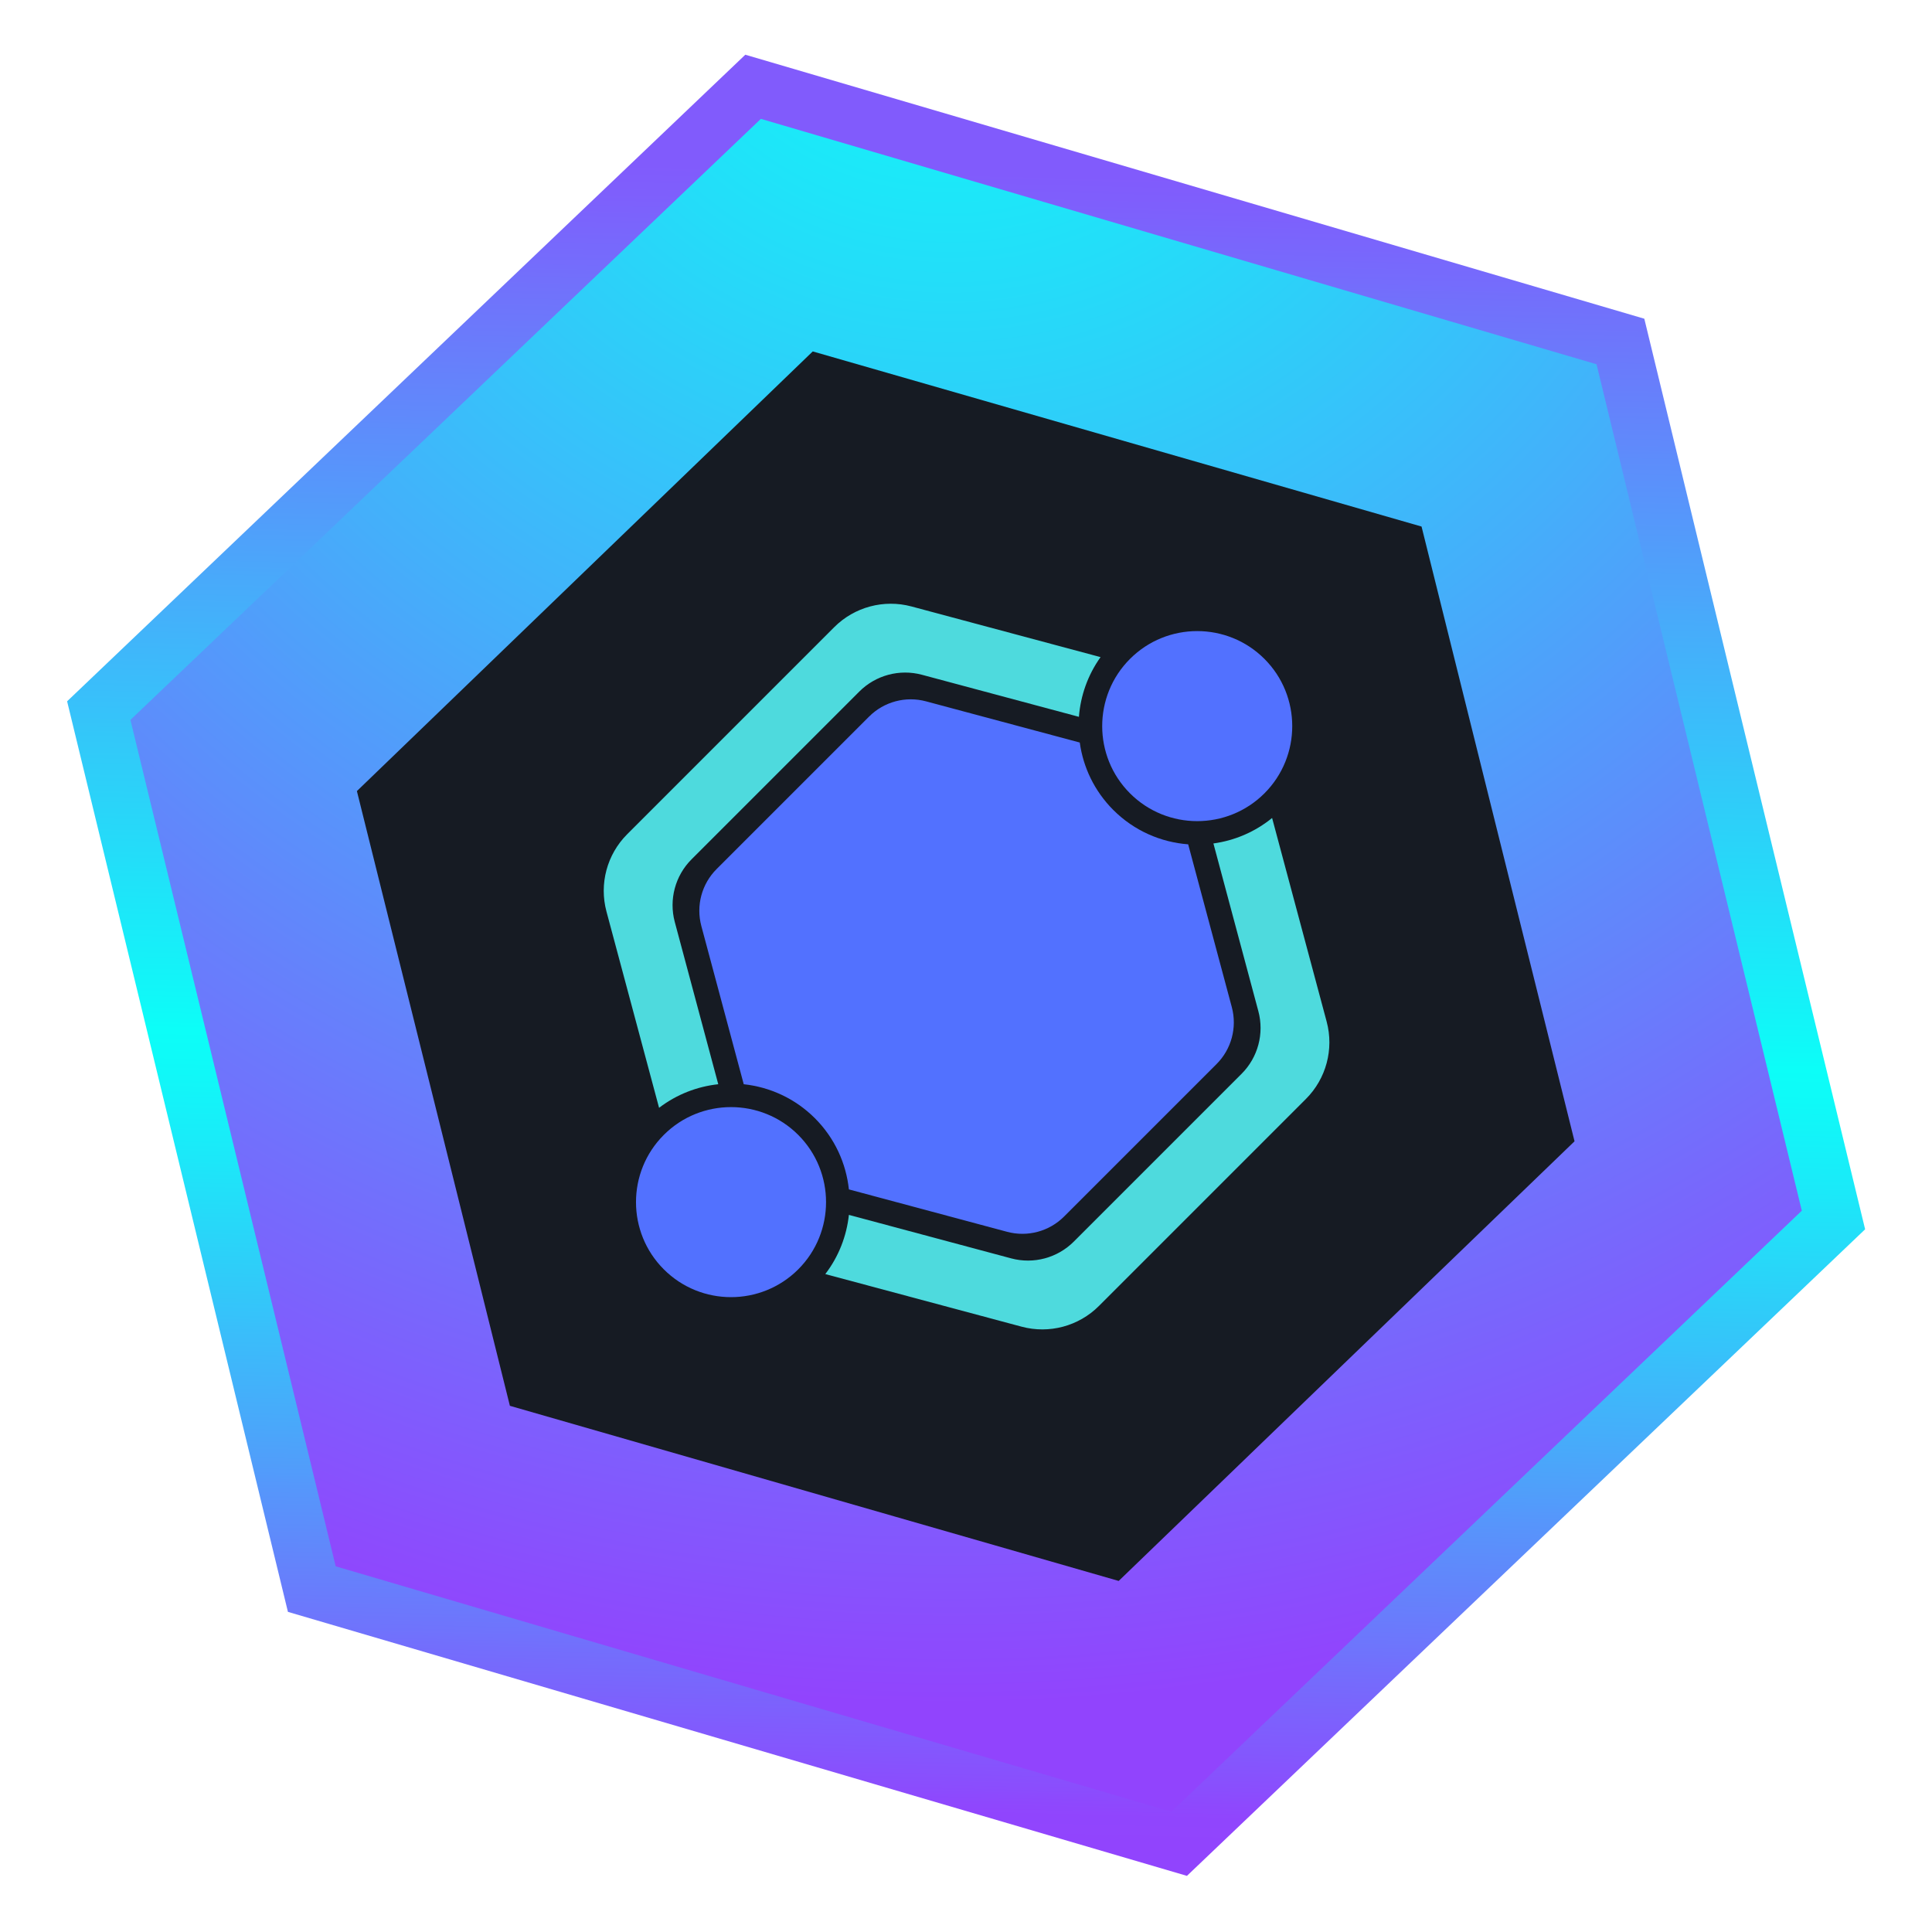 <svg xmlns="http://www.w3.org/2000/svg" xmlns:xlink="http://www.w3.org/1999/xlink" width="500" zoomAndPan="magnify" viewBox="0 0 375 375" height="500" preserveAspectRatio="xMidYMid meet" version="1.0"><defs><clipPath id="676683da3a"><path d="M 13 10 L 363 10 L 363 365 L 13 365 Z M 13 10 " clip-rule="nonzero"/></clipPath><clipPath id="fb4918bc00"><path d="M 210.996 -52.621 L 428.359 175.367 L 163.996 427.402 L -53.363 199.414 Z M 210.996 -52.621 " clip-rule="nonzero"/></clipPath><clipPath id="8d3f43533d"><path d="M 210.996 -52.621 L 428.359 175.367 L 163.996 427.402 L -53.363 199.414 Z M 210.996 -52.621 " clip-rule="nonzero"/></clipPath><clipPath id="35842fbf60"><path d="M 210.996 -52.621 L 428.359 175.367 L 163.996 427.402 L -53.363 199.414 Z M 210.996 -52.621 " clip-rule="nonzero"/></clipPath><clipPath id="b5a8ca212d"><path d="M 362.02 238.605 L 319.16 61.863 L 144.664 10.621 L 13.027 136.121 L 55.887 312.863 L 230.383 364.105 Z M 362.02 238.605 " clip-rule="nonzero"/></clipPath><linearGradient x1="-43.347" gradientTransform="matrix(1.445, 1.516, -1.516, 1.445, 210.481, -52.13)" y1="-31.714" x2="193.745" gradientUnits="userSpaceOnUse" y2="205.378" id="57c3daf4fe"><stop stop-opacity="1" stop-color="rgb(50.6%, 35.699%, 98.799%)" offset="0"/><stop stop-opacity="1" stop-color="rgb(50.6%, 35.699%, 98.799%)" offset="0.25"/><stop stop-opacity="1" stop-color="rgb(50.6%, 35.699%, 98.799%)" offset="0.281"/><stop stop-opacity="1" stop-color="rgb(50.026%, 36.494%, 98.781%)" offset="0.285"/><stop stop-opacity="1" stop-color="rgb(49.454%, 37.289%, 98.763%)" offset="0.289"/><stop stop-opacity="1" stop-color="rgb(48.705%, 38.329%, 98.738%)" offset="0.293"/><stop stop-opacity="1" stop-color="rgb(47.957%, 39.368%, 98.714%)" offset="0.297"/><stop stop-opacity="1" stop-color="rgb(47.208%, 40.407%, 98.689%)" offset="0.301"/><stop stop-opacity="1" stop-color="rgb(46.46%, 41.447%, 98.665%)" offset="0.305"/><stop stop-opacity="1" stop-color="rgb(45.711%, 42.487%, 98.64%)" offset="0.309"/><stop stop-opacity="1" stop-color="rgb(44.963%, 43.526%, 98.616%)" offset="0.312"/><stop stop-opacity="1" stop-color="rgb(44.214%, 44.565%, 98.592%)" offset="0.316"/><stop stop-opacity="1" stop-color="rgb(43.466%, 45.604%, 98.569%)" offset="0.32"/><stop stop-opacity="1" stop-color="rgb(42.717%, 46.643%, 98.544%)" offset="0.324"/><stop stop-opacity="1" stop-color="rgb(41.969%, 47.684%, 98.52%)" offset="0.328"/><stop stop-opacity="1" stop-color="rgb(41.22%, 48.723%, 98.495%)" offset="0.332"/><stop stop-opacity="1" stop-color="rgb(40.472%, 49.762%, 98.471%)" offset="0.336"/><stop stop-opacity="1" stop-color="rgb(39.725%, 50.801%, 98.447%)" offset="0.34"/><stop stop-opacity="1" stop-color="rgb(38.977%, 51.84%, 98.422%)" offset="0.344"/><stop stop-opacity="1" stop-color="rgb(38.228%, 52.879%, 98.398%)" offset="0.348"/><stop stop-opacity="1" stop-color="rgb(37.48%, 53.92%, 98.375%)" offset="0.352"/><stop stop-opacity="1" stop-color="rgb(36.731%, 54.959%, 98.351%)" offset="0.355"/><stop stop-opacity="1" stop-color="rgb(35.983%, 55.998%, 98.326%)" offset="0.359"/><stop stop-opacity="1" stop-color="rgb(35.234%, 57.037%, 98.302%)" offset="0.363"/><stop stop-opacity="1" stop-color="rgb(34.486%, 58.076%, 98.277%)" offset="0.367"/><stop stop-opacity="1" stop-color="rgb(33.737%, 59.116%, 98.253%)" offset="0.371"/><stop stop-opacity="1" stop-color="rgb(32.99%, 60.156%, 98.228%)" offset="0.375"/><stop stop-opacity="1" stop-color="rgb(32.24%, 61.195%, 98.204%)" offset="0.379"/><stop stop-opacity="1" stop-color="rgb(31.493%, 62.234%, 98.18%)" offset="0.383"/><stop stop-opacity="1" stop-color="rgb(30.743%, 63.274%, 98.155%)" offset="0.387"/><stop stop-opacity="1" stop-color="rgb(29.996%, 64.313%, 98.132%)" offset="0.391"/><stop stop-opacity="1" stop-color="rgb(29.247%, 65.352%, 98.108%)" offset="0.395"/><stop stop-opacity="1" stop-color="rgb(28.499%, 66.393%, 98.083%)" offset="0.398"/><stop stop-opacity="1" stop-color="rgb(27.75%, 67.432%, 98.059%)" offset="0.402"/><stop stop-opacity="1" stop-color="rgb(27.002%, 68.471%, 98.035%)" offset="0.406"/><stop stop-opacity="1" stop-color="rgb(26.253%, 69.51%, 98.01%)" offset="0.41"/><stop stop-opacity="1" stop-color="rgb(25.505%, 70.549%, 97.986%)" offset="0.414"/><stop stop-opacity="1" stop-color="rgb(24.756%, 71.588%, 97.961%)" offset="0.418"/><stop stop-opacity="1" stop-color="rgb(24.008%, 72.627%, 97.937%)" offset="0.422"/><stop stop-opacity="1" stop-color="rgb(23.259%, 73.666%, 97.913%)" offset="0.426"/><stop stop-opacity="1" stop-color="rgb(22.511%, 74.707%, 97.89%)" offset="0.43"/><stop stop-opacity="1" stop-color="rgb(21.762%, 75.746%, 97.865%)" offset="0.434"/><stop stop-opacity="1" stop-color="rgb(21.014%, 76.785%, 97.841%)" offset="0.438"/><stop stop-opacity="1" stop-color="rgb(20.265%, 77.824%, 97.816%)" offset="0.441"/><stop stop-opacity="1" stop-color="rgb(19.518%, 78.864%, 97.792%)" offset="0.445"/><stop stop-opacity="1" stop-color="rgb(18.768%, 79.903%, 97.768%)" offset="0.449"/><stop stop-opacity="1" stop-color="rgb(18.021%, 80.943%, 97.743%)" offset="0.453"/><stop stop-opacity="1" stop-color="rgb(17.271%, 81.982%, 97.719%)" offset="0.457"/><stop stop-opacity="1" stop-color="rgb(16.524%, 83.022%, 97.696%)" offset="0.461"/><stop stop-opacity="1" stop-color="rgb(15.775%, 84.061%, 97.672%)" offset="0.465"/><stop stop-opacity="1" stop-color="rgb(15.027%, 85.1%, 97.647%)" offset="0.469"/><stop stop-opacity="1" stop-color="rgb(14.278%, 86.139%, 97.623%)" offset="0.473"/><stop stop-opacity="1" stop-color="rgb(13.53%, 87.18%, 97.598%)" offset="0.477"/><stop stop-opacity="1" stop-color="rgb(12.781%, 88.219%, 97.574%)" offset="0.48"/><stop stop-opacity="1" stop-color="rgb(12.033%, 89.258%, 97.549%)" offset="0.484"/><stop stop-opacity="1" stop-color="rgb(11.284%, 90.297%, 97.525%)" offset="0.488"/><stop stop-opacity="1" stop-color="rgb(10.536%, 91.336%, 97.501%)" offset="0.492"/><stop stop-opacity="1" stop-color="rgb(9.789%, 92.375%, 97.476%)" offset="0.496"/><stop stop-opacity="1" stop-color="rgb(9.041%, 93.416%, 97.453%)" offset="0.5"/><stop stop-opacity="1" stop-color="rgb(8.292%, 94.455%, 97.429%)" offset="0.504"/><stop stop-opacity="1" stop-color="rgb(7.544%, 95.494%, 97.404%)" offset="0.508"/><stop stop-opacity="1" stop-color="rgb(6.795%, 96.533%, 97.38%)" offset="0.512"/><stop stop-opacity="1" stop-color="rgb(6.047%, 97.572%, 97.356%)" offset="0.516"/><stop stop-opacity="1" stop-color="rgb(5.298%, 98.611%, 97.331%)" offset="0.52"/><stop stop-opacity="1" stop-color="rgb(4.55%, 99.652%, 97.307%)" offset="0.523"/><stop stop-opacity="1" stop-color="rgb(5.061%, 98.955%, 97.333%)" offset="0.527"/><stop stop-opacity="1" stop-color="rgb(5.574%, 98.257%, 97.36%)" offset="0.531"/><stop stop-opacity="1" stop-color="rgb(6.34%, 97.212%, 97.397%)" offset="0.535"/><stop stop-opacity="1" stop-color="rgb(7.106%, 96.167%, 97.433%)" offset="0.539"/><stop stop-opacity="1" stop-color="rgb(7.872%, 95.122%, 97.469%)" offset="0.543"/><stop stop-opacity="1" stop-color="rgb(8.638%, 94.077%, 97.505%)" offset="0.547"/><stop stop-opacity="1" stop-color="rgb(9.404%, 93.03%, 97.542%)" offset="0.551"/><stop stop-opacity="1" stop-color="rgb(10.17%, 91.985%, 97.578%)" offset="0.555"/><stop stop-opacity="1" stop-color="rgb(11.06%, 90.735%, 97.606%)" offset="0.559"/><stop stop-opacity="1" stop-color="rgb(11.951%, 89.485%, 97.633%)" offset="0.562"/><stop stop-opacity="1" stop-color="rgb(12.889%, 88.155%, 97.656%)" offset="0.566"/><stop stop-opacity="1" stop-color="rgb(13.829%, 86.826%, 97.679%)" offset="0.57"/><stop stop-opacity="1" stop-color="rgb(14.767%, 85.495%, 97.702%)" offset="0.574"/><stop stop-opacity="1" stop-color="rgb(15.707%, 84.166%, 97.726%)" offset="0.578"/><stop stop-opacity="1" stop-color="rgb(16.646%, 82.835%, 97.749%)" offset="0.582"/><stop stop-opacity="1" stop-color="rgb(17.586%, 81.506%, 97.772%)" offset="0.586"/><stop stop-opacity="1" stop-color="rgb(18.524%, 80.176%, 97.795%)" offset="0.59"/><stop stop-opacity="1" stop-color="rgb(19.463%, 78.847%, 97.82%)" offset="0.594"/><stop stop-opacity="1" stop-color="rgb(20.401%, 77.516%, 97.842%)" offset="0.598"/><stop stop-opacity="1" stop-color="rgb(21.341%, 76.187%, 97.867%)" offset="0.602"/><stop stop-opacity="1" stop-color="rgb(22.279%, 74.857%, 97.89%)" offset="0.605"/><stop stop-opacity="1" stop-color="rgb(23.219%, 73.528%, 97.913%)" offset="0.609"/><stop stop-opacity="1" stop-color="rgb(24.158%, 72.197%, 97.935%)" offset="0.613"/><stop stop-opacity="1" stop-color="rgb(25.098%, 70.868%, 97.96%)" offset="0.617"/><stop stop-opacity="1" stop-color="rgb(26.053%, 69.519%, 97.986%)" offset="0.621"/><stop stop-opacity="1" stop-color="rgb(27.008%, 68.172%, 98.013%)" offset="0.625"/><stop stop-opacity="1" stop-color="rgb(28.058%, 66.718%, 98.062%)" offset="0.629"/><stop stop-opacity="1" stop-color="rgb(29.109%, 65.265%, 98.111%)" offset="0.633"/><stop stop-opacity="1" stop-color="rgb(30.159%, 63.811%, 98.16%)" offset="0.637"/><stop stop-opacity="1" stop-color="rgb(31.21%, 62.358%, 98.209%)" offset="0.641"/><stop stop-opacity="1" stop-color="rgb(32.26%, 60.904%, 98.257%)" offset="0.645"/><stop stop-opacity="1" stop-color="rgb(33.31%, 59.451%, 98.306%)" offset="0.648"/><stop stop-opacity="1" stop-color="rgb(34.36%, 57.997%, 98.355%)" offset="0.652"/><stop stop-opacity="1" stop-color="rgb(35.411%, 56.544%, 98.404%)" offset="0.656"/><stop stop-opacity="1" stop-color="rgb(36.461%, 55.09%, 98.453%)" offset="0.66"/><stop stop-opacity="1" stop-color="rgb(37.512%, 53.636%, 98.502%)" offset="0.664"/><stop stop-opacity="1" stop-color="rgb(38.562%, 52.182%, 98.55%)" offset="0.668"/><stop stop-opacity="1" stop-color="rgb(39.613%, 50.729%, 98.599%)" offset="0.672"/><stop stop-opacity="1" stop-color="rgb(40.663%, 49.275%, 98.648%)" offset="0.676"/><stop stop-opacity="1" stop-color="rgb(41.714%, 47.823%, 98.697%)" offset="0.68"/><stop stop-opacity="1" stop-color="rgb(42.764%, 46.368%, 98.746%)" offset="0.684"/><stop stop-opacity="1" stop-color="rgb(43.816%, 44.916%, 98.796%)" offset="0.688"/><stop stop-opacity="1" stop-color="rgb(44.865%, 43.462%, 98.845%)" offset="0.691"/><stop stop-opacity="1" stop-color="rgb(45.917%, 42.009%, 98.894%)" offset="0.695"/><stop stop-opacity="1" stop-color="rgb(46.967%, 40.555%, 98.943%)" offset="0.699"/><stop stop-opacity="1" stop-color="rgb(48.018%, 39.101%, 98.991%)" offset="0.703"/><stop stop-opacity="1" stop-color="rgb(49.068%, 37.646%, 99.04%)" offset="0.707"/><stop stop-opacity="1" stop-color="rgb(50.117%, 36.194%, 99.089%)" offset="0.711"/><stop stop-opacity="1" stop-color="rgb(51.167%, 34.74%, 99.138%)" offset="0.715"/><stop stop-opacity="1" stop-color="rgb(52.219%, 33.287%, 99.187%)" offset="0.719"/><stop stop-opacity="1" stop-color="rgb(53.299%, 31.767%, 99.193%)" offset="0.723"/><stop stop-opacity="1" stop-color="rgb(54.379%, 30.249%, 99.199%)" offset="0.727"/><stop stop-opacity="1" stop-color="rgb(55.464%, 28.72%, 99.199%)" offset="0.73"/><stop stop-opacity="1" stop-color="rgb(56.551%, 27.191%, 99.199%)" offset="0.734"/><stop stop-opacity="1" stop-color="rgb(56.725%, 26.945%, 99.199%)" offset="0.738"/><stop stop-opacity="1" stop-color="rgb(56.898%, 26.7%, 99.199%)" offset="0.742"/><stop stop-opacity="1" stop-color="rgb(56.898%, 26.7%, 99.199%)" offset="0.75"/><stop stop-opacity="1" stop-color="rgb(56.898%, 26.7%, 99.199%)" offset="1"/></linearGradient><clipPath id="0d4504954b"><path d="M 25 23 L 350 23 L 350 352 L 25 352 Z M 25 23 " clip-rule="nonzero"/></clipPath><clipPath id="760304181a"><path d="M 210.996 -52.621 L 428.359 175.367 L 163.996 427.402 L -53.363 199.414 Z M 210.996 -52.621 " clip-rule="nonzero"/></clipPath><clipPath id="914416fc62"><path d="M 210.996 -52.621 L 428.359 175.367 L 163.996 427.402 L -53.363 199.414 Z M 210.996 -52.621 " clip-rule="nonzero"/></clipPath><clipPath id="eeab183882"><path d="M 210.996 -52.621 L 428.359 175.367 L 163.996 427.402 L -53.363 199.414 Z M 210.996 -52.621 " clip-rule="nonzero"/></clipPath><clipPath id="80a5e35e44"><path d="M 349.73 234.996 L 309.887 70.703 L 147.684 23.07 L 25.316 139.73 L 65.16 304.023 L 227.363 351.656 Z M 349.73 234.996 " clip-rule="nonzero"/></clipPath><radialGradient gradientTransform="matrix(0.69, 0.724, -0.724, 0.69, 210.481, -52.13)" gradientUnits="userSpaceOnUse" r="351.783" cx="4.905" id="2c924c2c9a" cy="40.939" fx="4.905" fy="40.939"><stop stop-opacity="1" stop-color="rgb(4.381%, 99.889%, 97.302%)" offset="0"/><stop stop-opacity="1" stop-color="rgb(4.543%, 99.667%, 97.31%)" offset="0.004"/><stop stop-opacity="1" stop-color="rgb(4.704%, 99.446%, 97.318%)" offset="0.008"/><stop stop-opacity="1" stop-color="rgb(4.866%, 99.225%, 97.325%)" offset="0.012"/><stop stop-opacity="1" stop-color="rgb(5.028%, 99.004%, 97.333%)" offset="0.016"/><stop stop-opacity="1" stop-color="rgb(5.19%, 98.782%, 97.34%)" offset="0.02"/><stop stop-opacity="1" stop-color="rgb(5.351%, 98.563%, 97.348%)" offset="0.023"/><stop stop-opacity="1" stop-color="rgb(5.513%, 98.341%, 97.356%)" offset="0.027"/><stop stop-opacity="1" stop-color="rgb(5.675%, 98.12%, 97.365%)" offset="0.031"/><stop stop-opacity="1" stop-color="rgb(5.836%, 97.899%, 97.372%)" offset="0.035"/><stop stop-opacity="1" stop-color="rgb(6%, 97.678%, 97.38%)" offset="0.039"/><stop stop-opacity="1" stop-color="rgb(6.161%, 97.456%, 97.388%)" offset="0.043"/><stop stop-opacity="1" stop-color="rgb(6.323%, 97.237%, 97.395%)" offset="0.047"/><stop stop-opacity="1" stop-color="rgb(6.485%, 97.015%, 97.403%)" offset="0.051"/><stop stop-opacity="1" stop-color="rgb(6.647%, 96.794%, 97.411%)" offset="0.055"/><stop stop-opacity="1" stop-color="rgb(6.808%, 96.573%, 97.418%)" offset="0.059"/><stop stop-opacity="1" stop-color="rgb(6.97%, 96.352%, 97.426%)" offset="0.062"/><stop stop-opacity="1" stop-color="rgb(7.132%, 96.13%, 97.433%)" offset="0.066"/><stop stop-opacity="1" stop-color="rgb(7.294%, 95.911%, 97.441%)" offset="0.07"/><stop stop-opacity="1" stop-color="rgb(7.457%, 95.689%, 97.449%)" offset="0.074"/><stop stop-opacity="1" stop-color="rgb(7.619%, 95.468%, 97.456%)" offset="0.078"/><stop stop-opacity="1" stop-color="rgb(7.78%, 95.247%, 97.464%)" offset="0.082"/><stop stop-opacity="1" stop-color="rgb(7.942%, 95.026%, 97.472%)" offset="0.086"/><stop stop-opacity="1" stop-color="rgb(8.104%, 94.804%, 97.479%)" offset="0.09"/><stop stop-opacity="1" stop-color="rgb(8.266%, 94.583%, 97.487%)" offset="0.094"/><stop stop-opacity="1" stop-color="rgb(8.427%, 94.363%, 97.495%)" offset="0.098"/><stop stop-opacity="1" stop-color="rgb(8.589%, 94.142%, 97.502%)" offset="0.102"/><stop stop-opacity="1" stop-color="rgb(8.751%, 93.921%, 97.511%)" offset="0.105"/><stop stop-opacity="1" stop-color="rgb(8.913%, 93.7%, 97.519%)" offset="0.109"/><stop stop-opacity="1" stop-color="rgb(9.076%, 93.478%, 97.527%)" offset="0.113"/><stop stop-opacity="1" stop-color="rgb(9.238%, 93.257%, 97.534%)" offset="0.117"/><stop stop-opacity="1" stop-color="rgb(9.399%, 93.037%, 97.542%)" offset="0.121"/><stop stop-opacity="1" stop-color="rgb(9.561%, 92.816%, 97.549%)" offset="0.125"/><stop stop-opacity="1" stop-color="rgb(9.723%, 92.595%, 97.557%)" offset="0.129"/><stop stop-opacity="1" stop-color="rgb(9.885%, 92.374%, 97.565%)" offset="0.133"/><stop stop-opacity="1" stop-color="rgb(10.046%, 92.152%, 97.572%)" offset="0.137"/><stop stop-opacity="1" stop-color="rgb(10.208%, 91.931%, 97.58%)" offset="0.141"/><stop stop-opacity="1" stop-color="rgb(10.37%, 91.711%, 97.588%)" offset="0.145"/><stop stop-opacity="1" stop-color="rgb(10.535%, 91.487%, 97.595%)" offset="0.148"/><stop stop-opacity="1" stop-color="rgb(10.715%, 91.234%, 97.601%)" offset="0.152"/><stop stop-opacity="1" stop-color="rgb(10.912%, 90.955%, 97.606%)" offset="0.156"/><stop stop-opacity="1" stop-color="rgb(11.108%, 90.675%, 97.612%)" offset="0.16"/><stop stop-opacity="1" stop-color="rgb(11.307%, 90.396%, 97.617%)" offset="0.164"/><stop stop-opacity="1" stop-color="rgb(11.504%, 90.117%, 97.621%)" offset="0.168"/><stop stop-opacity="1" stop-color="rgb(11.7%, 89.838%, 97.626%)" offset="0.172"/><stop stop-opacity="1" stop-color="rgb(11.897%, 89.56%, 97.63%)" offset="0.176"/><stop stop-opacity="1" stop-color="rgb(12.094%, 89.281%, 97.636%)" offset="0.18"/><stop stop-opacity="1" stop-color="rgb(12.292%, 89.001%, 97.641%)" offset="0.184"/><stop stop-opacity="1" stop-color="rgb(12.489%, 88.722%, 97.646%)" offset="0.188"/><stop stop-opacity="1" stop-color="rgb(12.686%, 88.443%, 97.65%)" offset="0.191"/><stop stop-opacity="1" stop-color="rgb(12.883%, 88.164%, 97.655%)" offset="0.195"/><stop stop-opacity="1" stop-color="rgb(13.08%, 87.885%, 97.661%)" offset="0.199"/><stop stop-opacity="1" stop-color="rgb(13.278%, 87.605%, 97.665%)" offset="0.203"/><stop stop-opacity="1" stop-color="rgb(13.475%, 87.326%, 97.67%)" offset="0.207"/><stop stop-opacity="1" stop-color="rgb(13.672%, 87.047%, 97.675%)" offset="0.211"/><stop stop-opacity="1" stop-color="rgb(13.869%, 86.768%, 97.679%)" offset="0.215"/><stop stop-opacity="1" stop-color="rgb(14.066%, 86.488%, 97.685%)" offset="0.219"/><stop stop-opacity="1" stop-color="rgb(14.264%, 86.209%, 97.69%)" offset="0.223"/><stop stop-opacity="1" stop-color="rgb(14.461%, 85.93%, 97.694%)" offset="0.227"/><stop stop-opacity="1" stop-color="rgb(14.658%, 85.651%, 97.699%)" offset="0.23"/><stop stop-opacity="1" stop-color="rgb(14.854%, 85.371%, 97.705%)" offset="0.234"/><stop stop-opacity="1" stop-color="rgb(15.051%, 85.092%, 97.71%)" offset="0.238"/><stop stop-opacity="1" stop-color="rgb(15.25%, 84.813%, 97.714%)" offset="0.242"/><stop stop-opacity="1" stop-color="rgb(15.446%, 84.534%, 97.719%)" offset="0.246"/><stop stop-opacity="1" stop-color="rgb(15.643%, 84.254%, 97.723%)" offset="0.25"/><stop stop-opacity="1" stop-color="rgb(15.84%, 83.975%, 97.729%)" offset="0.254"/><stop stop-opacity="1" stop-color="rgb(16.037%, 83.696%, 97.734%)" offset="0.258"/><stop stop-opacity="1" stop-color="rgb(16.235%, 83.417%, 97.739%)" offset="0.262"/><stop stop-opacity="1" stop-color="rgb(16.432%, 83.138%, 97.743%)" offset="0.266"/><stop stop-opacity="1" stop-color="rgb(16.629%, 82.858%, 97.748%)" offset="0.27"/><stop stop-opacity="1" stop-color="rgb(16.826%, 82.579%, 97.754%)" offset="0.273"/><stop stop-opacity="1" stop-color="rgb(17.023%, 82.3%, 97.758%)" offset="0.277"/><stop stop-opacity="1" stop-color="rgb(17.221%, 82.021%, 97.763%)" offset="0.281"/><stop stop-opacity="1" stop-color="rgb(17.418%, 81.741%, 97.768%)" offset="0.285"/><stop stop-opacity="1" stop-color="rgb(17.615%, 81.462%, 97.772%)" offset="0.289"/><stop stop-opacity="1" stop-color="rgb(17.812%, 81.183%, 97.778%)" offset="0.293"/><stop stop-opacity="1" stop-color="rgb(18.008%, 80.904%, 97.783%)" offset="0.297"/><stop stop-opacity="1" stop-color="rgb(18.207%, 80.624%, 97.787%)" offset="0.301"/><stop stop-opacity="1" stop-color="rgb(18.404%, 80.345%, 97.792%)" offset="0.305"/><stop stop-opacity="1" stop-color="rgb(18.6%, 80.066%, 97.798%)" offset="0.309"/><stop stop-opacity="1" stop-color="rgb(18.797%, 79.787%, 97.803%)" offset="0.312"/><stop stop-opacity="1" stop-color="rgb(18.994%, 79.509%, 97.807%)" offset="0.316"/><stop stop-opacity="1" stop-color="rgb(19.193%, 79.23%, 97.812%)" offset="0.32"/><stop stop-opacity="1" stop-color="rgb(19.389%, 78.951%, 97.816%)" offset="0.324"/><stop stop-opacity="1" stop-color="rgb(19.586%, 78.671%, 97.823%)" offset="0.328"/><stop stop-opacity="1" stop-color="rgb(19.783%, 78.392%, 97.827%)" offset="0.332"/><stop stop-opacity="1" stop-color="rgb(19.98%, 78.113%, 97.832%)" offset="0.336"/><stop stop-opacity="1" stop-color="rgb(20.178%, 77.834%, 97.836%)" offset="0.34"/><stop stop-opacity="1" stop-color="rgb(20.375%, 77.554%, 97.841%)" offset="0.344"/><stop stop-opacity="1" stop-color="rgb(20.572%, 77.275%, 97.847%)" offset="0.348"/><stop stop-opacity="1" stop-color="rgb(20.769%, 76.996%, 97.852%)" offset="0.352"/><stop stop-opacity="1" stop-color="rgb(20.966%, 76.717%, 97.856%)" offset="0.355"/><stop stop-opacity="1" stop-color="rgb(21.164%, 76.437%, 97.861%)" offset="0.359"/><stop stop-opacity="1" stop-color="rgb(21.361%, 76.158%, 97.865%)" offset="0.363"/><stop stop-opacity="1" stop-color="rgb(21.558%, 75.879%, 97.871%)" offset="0.367"/><stop stop-opacity="1" stop-color="rgb(21.754%, 75.6%, 97.876%)" offset="0.371"/><stop stop-opacity="1" stop-color="rgb(21.953%, 75.32%, 97.881%)" offset="0.375"/><stop stop-opacity="1" stop-color="rgb(22.15%, 75.041%, 97.885%)" offset="0.379"/><stop stop-opacity="1" stop-color="rgb(22.346%, 74.762%, 97.891%)" offset="0.383"/><stop stop-opacity="1" stop-color="rgb(22.543%, 74.483%, 97.896%)" offset="0.387"/><stop stop-opacity="1" stop-color="rgb(22.74%, 74.203%, 97.9%)" offset="0.391"/><stop stop-opacity="1" stop-color="rgb(22.939%, 73.924%, 97.905%)" offset="0.395"/><stop stop-opacity="1" stop-color="rgb(23.135%, 73.645%, 97.91%)" offset="0.398"/><stop stop-opacity="1" stop-color="rgb(23.332%, 73.366%, 97.916%)" offset="0.402"/><stop stop-opacity="1" stop-color="rgb(23.529%, 73.087%, 97.92%)" offset="0.406"/><stop stop-opacity="1" stop-color="rgb(23.726%, 72.807%, 97.925%)" offset="0.41"/><stop stop-opacity="1" stop-color="rgb(23.924%, 72.528%, 97.929%)" offset="0.414"/><stop stop-opacity="1" stop-color="rgb(24.121%, 72.249%, 97.934%)" offset="0.418"/><stop stop-opacity="1" stop-color="rgb(24.318%, 71.97%, 97.94%)" offset="0.422"/><stop stop-opacity="1" stop-color="rgb(24.515%, 71.69%, 97.945%)" offset="0.426"/><stop stop-opacity="1" stop-color="rgb(24.712%, 71.411%, 97.949%)" offset="0.43"/><stop stop-opacity="1" stop-color="rgb(24.91%, 71.132%, 97.954%)" offset="0.434"/><stop stop-opacity="1" stop-color="rgb(25.107%, 70.853%, 97.958%)" offset="0.438"/><stop stop-opacity="1" stop-color="rgb(25.304%, 70.573%, 97.964%)" offset="0.441"/><stop stop-opacity="1" stop-color="rgb(25.5%, 70.294%, 97.969%)" offset="0.445"/><stop stop-opacity="1" stop-color="rgb(25.697%, 70.015%, 97.974%)" offset="0.449"/><stop stop-opacity="1" stop-color="rgb(25.896%, 69.737%, 97.978%)" offset="0.453"/><stop stop-opacity="1" stop-color="rgb(26.093%, 69.458%, 97.984%)" offset="0.457"/><stop stop-opacity="1" stop-color="rgb(26.289%, 69.179%, 97.989%)" offset="0.461"/><stop stop-opacity="1" stop-color="rgb(26.486%, 68.9%, 97.993%)" offset="0.465"/><stop stop-opacity="1" stop-color="rgb(26.689%, 68.614%, 98%)" offset="0.469"/><stop stop-opacity="1" stop-color="rgb(26.903%, 68.315%, 98.009%)" offset="0.473"/><stop stop-opacity="1" stop-color="rgb(27.124%, 68.008%, 98.018%)" offset="0.477"/><stop stop-opacity="1" stop-color="rgb(27.347%, 67.702%, 98.029%)" offset="0.48"/><stop stop-opacity="1" stop-color="rgb(27.568%, 67.397%, 98.039%)" offset="0.484"/><stop stop-opacity="1" stop-color="rgb(27.789%, 67.09%, 98.05%)" offset="0.488"/><stop stop-opacity="1" stop-color="rgb(28.011%, 66.783%, 98.059%)" offset="0.492"/><stop stop-opacity="1" stop-color="rgb(28.232%, 66.476%, 98.07%)" offset="0.496"/><stop stop-opacity="1" stop-color="rgb(28.453%, 66.17%, 98.08%)" offset="0.5"/><stop stop-opacity="1" stop-color="rgb(28.676%, 65.863%, 98.091%)" offset="0.504"/><stop stop-opacity="1" stop-color="rgb(28.897%, 65.556%, 98.1%)" offset="0.508"/><stop stop-opacity="1" stop-color="rgb(29.118%, 65.251%, 98.111%)" offset="0.512"/><stop stop-opacity="1" stop-color="rgb(29.34%, 64.944%, 98.122%)" offset="0.516"/><stop stop-opacity="1" stop-color="rgb(29.561%, 64.638%, 98.132%)" offset="0.52"/><stop stop-opacity="1" stop-color="rgb(29.782%, 64.331%, 98.141%)" offset="0.523"/><stop stop-opacity="1" stop-color="rgb(30.005%, 64.024%, 98.152%)" offset="0.527"/><stop stop-opacity="1" stop-color="rgb(30.226%, 63.718%, 98.163%)" offset="0.531"/><stop stop-opacity="1" stop-color="rgb(30.447%, 63.411%, 98.174%)" offset="0.535"/><stop stop-opacity="1" stop-color="rgb(30.669%, 63.106%, 98.183%)" offset="0.539"/><stop stop-opacity="1" stop-color="rgb(30.89%, 62.799%, 98.193%)" offset="0.543"/><stop stop-opacity="1" stop-color="rgb(31.111%, 62.492%, 98.204%)" offset="0.547"/><stop stop-opacity="1" stop-color="rgb(31.334%, 62.186%, 98.215%)" offset="0.551"/><stop stop-opacity="1" stop-color="rgb(31.555%, 61.879%, 98.224%)" offset="0.555"/><stop stop-opacity="1" stop-color="rgb(31.776%, 61.572%, 98.235%)" offset="0.559"/><stop stop-opacity="1" stop-color="rgb(31.998%, 61.266%, 98.245%)" offset="0.562"/><stop stop-opacity="1" stop-color="rgb(32.219%, 60.959%, 98.256%)" offset="0.566"/><stop stop-opacity="1" stop-color="rgb(32.44%, 60.654%, 98.265%)" offset="0.57"/><stop stop-opacity="1" stop-color="rgb(32.661%, 60.347%, 98.276%)" offset="0.574"/><stop stop-opacity="1" stop-color="rgb(32.884%, 60.04%, 98.286%)" offset="0.578"/><stop stop-opacity="1" stop-color="rgb(33.105%, 59.734%, 98.297%)" offset="0.582"/><stop stop-opacity="1" stop-color="rgb(33.327%, 59.427%, 98.306%)" offset="0.586"/><stop stop-opacity="1" stop-color="rgb(33.548%, 59.12%, 98.317%)" offset="0.59"/><stop stop-opacity="1" stop-color="rgb(33.769%, 58.813%, 98.328%)" offset="0.594"/><stop stop-opacity="1" stop-color="rgb(33.99%, 58.508%, 98.338%)" offset="0.598"/><stop stop-opacity="1" stop-color="rgb(34.213%, 58.202%, 98.347%)" offset="0.602"/><stop stop-opacity="1" stop-color="rgb(34.435%, 57.895%, 98.358%)" offset="0.605"/><stop stop-opacity="1" stop-color="rgb(34.656%, 57.588%, 98.369%)" offset="0.609"/><stop stop-opacity="1" stop-color="rgb(34.877%, 57.281%, 98.38%)" offset="0.613"/><stop stop-opacity="1" stop-color="rgb(35.098%, 56.975%, 98.389%)" offset="0.617"/><stop stop-opacity="1" stop-color="rgb(35.32%, 56.668%, 98.399%)" offset="0.621"/><stop stop-opacity="1" stop-color="rgb(35.542%, 56.363%, 98.41%)" offset="0.625"/><stop stop-opacity="1" stop-color="rgb(35.764%, 56.056%, 98.421%)" offset="0.629"/><stop stop-opacity="1" stop-color="rgb(35.985%, 55.75%, 98.43%)" offset="0.633"/><stop stop-opacity="1" stop-color="rgb(36.206%, 55.443%, 98.441%)" offset="0.637"/><stop stop-opacity="1" stop-color="rgb(36.427%, 55.136%, 98.451%)" offset="0.641"/><stop stop-opacity="1" stop-color="rgb(36.649%, 54.829%, 98.462%)" offset="0.645"/><stop stop-opacity="1" stop-color="rgb(36.871%, 54.523%, 98.471%)" offset="0.648"/><stop stop-opacity="1" stop-color="rgb(37.093%, 54.218%, 98.482%)" offset="0.652"/><stop stop-opacity="1" stop-color="rgb(37.314%, 53.911%, 98.492%)" offset="0.656"/><stop stop-opacity="1" stop-color="rgb(37.535%, 53.604%, 98.503%)" offset="0.66"/><stop stop-opacity="1" stop-color="rgb(37.756%, 53.297%, 98.512%)" offset="0.664"/><stop stop-opacity="1" stop-color="rgb(37.978%, 52.991%, 98.523%)" offset="0.668"/><stop stop-opacity="1" stop-color="rgb(38.2%, 52.684%, 98.534%)" offset="0.672"/><stop stop-opacity="1" stop-color="rgb(38.422%, 52.377%, 98.544%)" offset="0.676"/><stop stop-opacity="1" stop-color="rgb(38.643%, 52.072%, 98.553%)" offset="0.68"/><stop stop-opacity="1" stop-color="rgb(38.864%, 51.765%, 98.564%)" offset="0.684"/><stop stop-opacity="1" stop-color="rgb(39.085%, 51.459%, 98.575%)" offset="0.688"/><stop stop-opacity="1" stop-color="rgb(39.307%, 51.152%, 98.586%)" offset="0.691"/><stop stop-opacity="1" stop-color="rgb(39.528%, 50.845%, 98.595%)" offset="0.695"/><stop stop-opacity="1" stop-color="rgb(39.751%, 50.539%, 98.605%)" offset="0.699"/><stop stop-opacity="1" stop-color="rgb(39.972%, 50.232%, 98.616%)" offset="0.703"/><stop stop-opacity="1" stop-color="rgb(40.193%, 49.925%, 98.627%)" offset="0.707"/><stop stop-opacity="1" stop-color="rgb(40.414%, 49.62%, 98.636%)" offset="0.711"/><stop stop-opacity="1" stop-color="rgb(40.636%, 49.313%, 98.647%)" offset="0.715"/><stop stop-opacity="1" stop-color="rgb(40.857%, 49.007%, 98.657%)" offset="0.719"/><stop stop-opacity="1" stop-color="rgb(41.08%, 48.7%, 98.668%)" offset="0.723"/><stop stop-opacity="1" stop-color="rgb(41.301%, 48.393%, 98.677%)" offset="0.727"/><stop stop-opacity="1" stop-color="rgb(41.522%, 48.087%, 98.688%)" offset="0.73"/><stop stop-opacity="1" stop-color="rgb(41.743%, 47.78%, 98.698%)" offset="0.734"/><stop stop-opacity="1" stop-color="rgb(41.965%, 47.475%, 98.709%)" offset="0.738"/><stop stop-opacity="1" stop-color="rgb(42.186%, 47.168%, 98.72%)" offset="0.742"/><stop stop-opacity="1" stop-color="rgb(42.409%, 46.861%, 98.729%)" offset="0.746"/><stop stop-opacity="1" stop-color="rgb(42.63%, 46.555%, 98.74%)" offset="0.75"/><stop stop-opacity="1" stop-color="rgb(42.851%, 46.248%, 98.75%)" offset="0.754"/><stop stop-opacity="1" stop-color="rgb(43.073%, 45.941%, 98.761%)" offset="0.758"/><stop stop-opacity="1" stop-color="rgb(43.294%, 45.634%, 98.77%)" offset="0.762"/><stop stop-opacity="1" stop-color="rgb(43.515%, 45.329%, 98.781%)" offset="0.766"/><stop stop-opacity="1" stop-color="rgb(43.738%, 45.023%, 98.792%)" offset="0.77"/><stop stop-opacity="1" stop-color="rgb(43.959%, 44.716%, 98.802%)" offset="0.773"/><stop stop-opacity="1" stop-color="rgb(44.18%, 44.409%, 98.811%)" offset="0.777"/><stop stop-opacity="1" stop-color="rgb(44.402%, 44.102%, 98.822%)" offset="0.781"/><stop stop-opacity="1" stop-color="rgb(44.623%, 43.796%, 98.833%)" offset="0.785"/><stop stop-opacity="1" stop-color="rgb(44.844%, 43.489%, 98.843%)" offset="0.789"/><stop stop-opacity="1" stop-color="rgb(45.065%, 43.184%, 98.853%)" offset="0.793"/><stop stop-opacity="1" stop-color="rgb(45.288%, 42.877%, 98.863%)" offset="0.797"/><stop stop-opacity="1" stop-color="rgb(45.509%, 42.57%, 98.874%)" offset="0.801"/><stop stop-opacity="1" stop-color="rgb(45.731%, 42.264%, 98.885%)" offset="0.805"/><stop stop-opacity="1" stop-color="rgb(45.952%, 41.957%, 98.894%)" offset="0.809"/><stop stop-opacity="1" stop-color="rgb(46.173%, 41.65%, 98.904%)" offset="0.812"/><stop stop-opacity="1" stop-color="rgb(46.394%, 41.344%, 98.915%)" offset="0.816"/><stop stop-opacity="1" stop-color="rgb(46.617%, 41.037%, 98.926%)" offset="0.82"/><stop stop-opacity="1" stop-color="rgb(46.838%, 40.732%, 98.935%)" offset="0.824"/><stop stop-opacity="1" stop-color="rgb(47.06%, 40.425%, 98.946%)" offset="0.828"/><stop stop-opacity="1" stop-color="rgb(47.281%, 40.118%, 98.956%)" offset="0.832"/><stop stop-opacity="1" stop-color="rgb(47.502%, 39.812%, 98.967%)" offset="0.836"/><stop stop-opacity="1" stop-color="rgb(47.723%, 39.505%, 98.976%)" offset="0.84"/><stop stop-opacity="1" stop-color="rgb(47.946%, 39.198%, 98.987%)" offset="0.844"/><stop stop-opacity="1" stop-color="rgb(48.167%, 38.892%, 98.997%)" offset="0.848"/><stop stop-opacity="1" stop-color="rgb(48.389%, 38.586%, 99.008%)" offset="0.852"/><stop stop-opacity="1" stop-color="rgb(48.61%, 38.28%, 99.017%)" offset="0.855"/><stop stop-opacity="1" stop-color="rgb(48.831%, 37.973%, 99.028%)" offset="0.859"/><stop stop-opacity="1" stop-color="rgb(49.052%, 37.666%, 99.039%)" offset="0.863"/><stop stop-opacity="1" stop-color="rgb(49.275%, 37.36%, 99.049%)" offset="0.867"/><stop stop-opacity="1" stop-color="rgb(49.496%, 37.053%, 99.059%)" offset="0.871"/><stop stop-opacity="1" stop-color="rgb(49.718%, 36.746%, 99.069%)" offset="0.875"/><stop stop-opacity="1" stop-color="rgb(49.939%, 36.441%, 99.08%)" offset="0.879"/><stop stop-opacity="1" stop-color="rgb(50.16%, 36.134%, 99.091%)" offset="0.883"/><stop stop-opacity="1" stop-color="rgb(50.381%, 35.828%, 99.1%)" offset="0.887"/><stop stop-opacity="1" stop-color="rgb(50.603%, 35.521%, 99.11%)" offset="0.891"/><stop stop-opacity="1" stop-color="rgb(50.825%, 35.214%, 99.121%)" offset="0.895"/><stop stop-opacity="1" stop-color="rgb(51.047%, 34.908%, 99.132%)" offset="0.898"/><stop stop-opacity="1" stop-color="rgb(51.268%, 34.601%, 99.141%)" offset="0.902"/><stop stop-opacity="1" stop-color="rgb(51.489%, 34.296%, 99.152%)" offset="0.906"/><stop stop-opacity="1" stop-color="rgb(51.711%, 33.989%, 99.162%)" offset="0.91"/><stop stop-opacity="1" stop-color="rgb(51.932%, 33.682%, 99.173%)" offset="0.914"/><stop stop-opacity="1" stop-color="rgb(52.155%, 33.376%, 99.182%)" offset="0.918"/><stop stop-opacity="1" stop-color="rgb(52.376%, 33.069%, 99.193%)" offset="0.922"/><stop stop-opacity="1" stop-color="rgb(52.603%, 32.753%, 99.199%)" offset="0.926"/><stop stop-opacity="1" stop-color="rgb(52.835%, 32.426%, 99.199%)" offset="0.93"/><stop stop-opacity="1" stop-color="rgb(53.067%, 32.098%, 99.199%)" offset="0.934"/><stop stop-opacity="1" stop-color="rgb(53.299%, 31.772%, 99.199%)" offset="0.938"/><stop stop-opacity="1" stop-color="rgb(53.531%, 31.444%, 99.199%)" offset="0.941"/><stop stop-opacity="1" stop-color="rgb(53.763%, 31.117%, 99.199%)" offset="0.945"/><stop stop-opacity="1" stop-color="rgb(53.996%, 30.789%, 99.199%)" offset="0.949"/><stop stop-opacity="1" stop-color="rgb(54.228%, 30.463%, 99.199%)" offset="0.953"/><stop stop-opacity="1" stop-color="rgb(54.46%, 30.135%, 99.199%)" offset="0.957"/><stop stop-opacity="1" stop-color="rgb(54.692%, 29.808%, 99.199%)" offset="0.961"/><stop stop-opacity="1" stop-color="rgb(54.926%, 29.482%, 99.199%)" offset="0.965"/><stop stop-opacity="1" stop-color="rgb(55.157%, 29.153%, 99.199%)" offset="0.969"/><stop stop-opacity="1" stop-color="rgb(55.389%, 28.827%, 99.199%)" offset="0.973"/><stop stop-opacity="1" stop-color="rgb(55.621%, 28.499%, 99.199%)" offset="0.977"/><stop stop-opacity="1" stop-color="rgb(55.853%, 28.172%, 99.199%)" offset="0.98"/><stop stop-opacity="1" stop-color="rgb(56.087%, 27.844%, 99.199%)" offset="0.984"/><stop stop-opacity="1" stop-color="rgb(56.319%, 27.518%, 99.199%)" offset="0.988"/><stop stop-opacity="1" stop-color="rgb(56.551%, 27.19%, 99.199%)" offset="0.992"/><stop stop-opacity="1" stop-color="rgb(56.783%, 26.863%, 99.199%)" offset="0.996"/><stop stop-opacity="1" stop-color="rgb(56.898%, 26.7%, 99.199%)" offset="1"/></radialGradient><clipPath id="5f64a8e85b"><path d="M 69 68 L 306 68 L 306 307 L 69 307 Z M 69 68 " clip-rule="nonzero"/></clipPath><clipPath id="fb36e71a0b"><path d="M 24.98 196.266 L 202.047 25.492 L 349.91 178.805 L 172.844 349.578 Z M 24.98 196.266 " clip-rule="nonzero"/></clipPath><clipPath id="7129062578"><path d="M 24.98 196.266 L 202.047 25.492 L 349.91 178.805 L 172.844 349.578 Z M 24.98 196.266 " clip-rule="nonzero"/></clipPath></defs><g clip-path="url(#676683da3a)"><g clip-path="url(#fb4918bc00)"><g clip-path="url(#8d3f43533d)"><g clip-path="url(#35842fbf60)"><g clip-path="url(#b5a8ca212d)"><path fill="url(#57c3daf4fe)" d="M 195.848 -163.68 L -163.516 178.93 L 179.199 538.402 L 538.559 195.793 Z M 195.848 -163.68 " fill-rule="nonzero"/></g></g></g></g></g><g clip-path="url(#0d4504954b)"><g clip-path="url(#760304181a)"><g clip-path="url(#914416fc62)"><g clip-path="url(#eeab183882)"><g clip-path="url(#80a5e35e44)"><path fill="url(#2c924c2c9a)" d="M 195.262 -138.953 L -138.789 179.523 L 179.785 513.68 L 513.836 195.199 Z M 195.262 -138.953 " fill-rule="nonzero"/></g></g></g></g></g><g clip-path="url(#5f64a8e85b)"><g clip-path="url(#fb36e71a0b)"><g clip-path="url(#7129062578)"><path fill="#161b23" d="M 217.137 306.859 L 98.969 272.867 L 69.273 153.543 L 157.75 68.211 L 275.922 102.203 L 305.617 221.527 Z M 217.137 306.859 " fill-opacity="1" fill-rule="nonzero"/></g></g></g><path fill="#4edadd" d="M 139.414 210.449 C 135.332 210.887 131.344 212.414 127.926 215.027 L 117.715 176.926 C 116.277 171.562 117.812 165.844 121.738 161.922 L 161.918 121.738 C 165.84 117.812 171.562 116.277 176.922 117.715 L 213.617 127.547 C 211.133 131.027 209.73 135.047 209.418 139.137 L 178.949 130.973 C 174.609 129.809 169.973 131.051 166.793 134.23 L 134.23 166.793 C 131.051 169.973 129.809 174.609 130.973 178.949 Z M 235.523 163.715 L 244.246 196.273 C 245.41 200.613 244.172 205.25 240.988 208.43 L 208.426 240.992 C 205.246 244.172 200.613 245.414 196.27 244.25 L 164.77 235.809 C 164.332 239.891 162.805 243.879 160.191 247.297 L 198.297 257.508 C 203.656 258.945 209.375 257.41 213.301 253.488 L 253.484 213.301 C 257.406 209.379 258.941 203.66 257.504 198.297 L 246.914 158.77 C 243.555 161.508 239.602 163.156 235.523 163.715 Z M 235.523 163.715 " fill-opacity="1" fill-rule="nonzero"/><path fill="#5271ff" d="M 154.938 220.285 C 162.133 227.48 162.133 239.184 154.938 246.379 C 147.742 253.574 136.035 253.574 128.844 246.379 C 121.648 239.184 121.648 227.48 128.844 220.285 C 136.035 213.09 147.742 213.09 154.938 220.285 Z M 219.332 127.891 C 212.137 135.086 212.137 146.793 219.332 153.988 C 226.523 161.18 238.23 161.18 245.426 153.988 C 252.621 146.793 252.621 135.086 245.426 127.891 C 238.23 120.695 226.523 120.695 219.332 127.891 Z M 216.094 157.219 C 212.414 153.539 210.246 148.918 209.582 144.125 L 179.738 136.129 C 175.793 135.07 171.578 136.199 168.688 139.09 L 139.09 168.688 C 136.199 171.578 135.07 175.789 136.129 179.738 L 144.359 210.449 C 149.406 210.992 154.312 213.188 158.172 217.047 C 162.035 220.91 164.23 225.816 164.77 230.863 L 195.484 239.094 C 199.43 240.152 203.645 239.023 206.535 236.133 L 236.133 206.535 C 239.023 203.645 240.152 199.434 239.094 195.484 L 230.625 163.883 C 225.324 163.48 220.141 161.266 216.094 157.219 Z M 216.094 157.219 " fill-opacity="1" fill-rule="nonzero"/></svg>